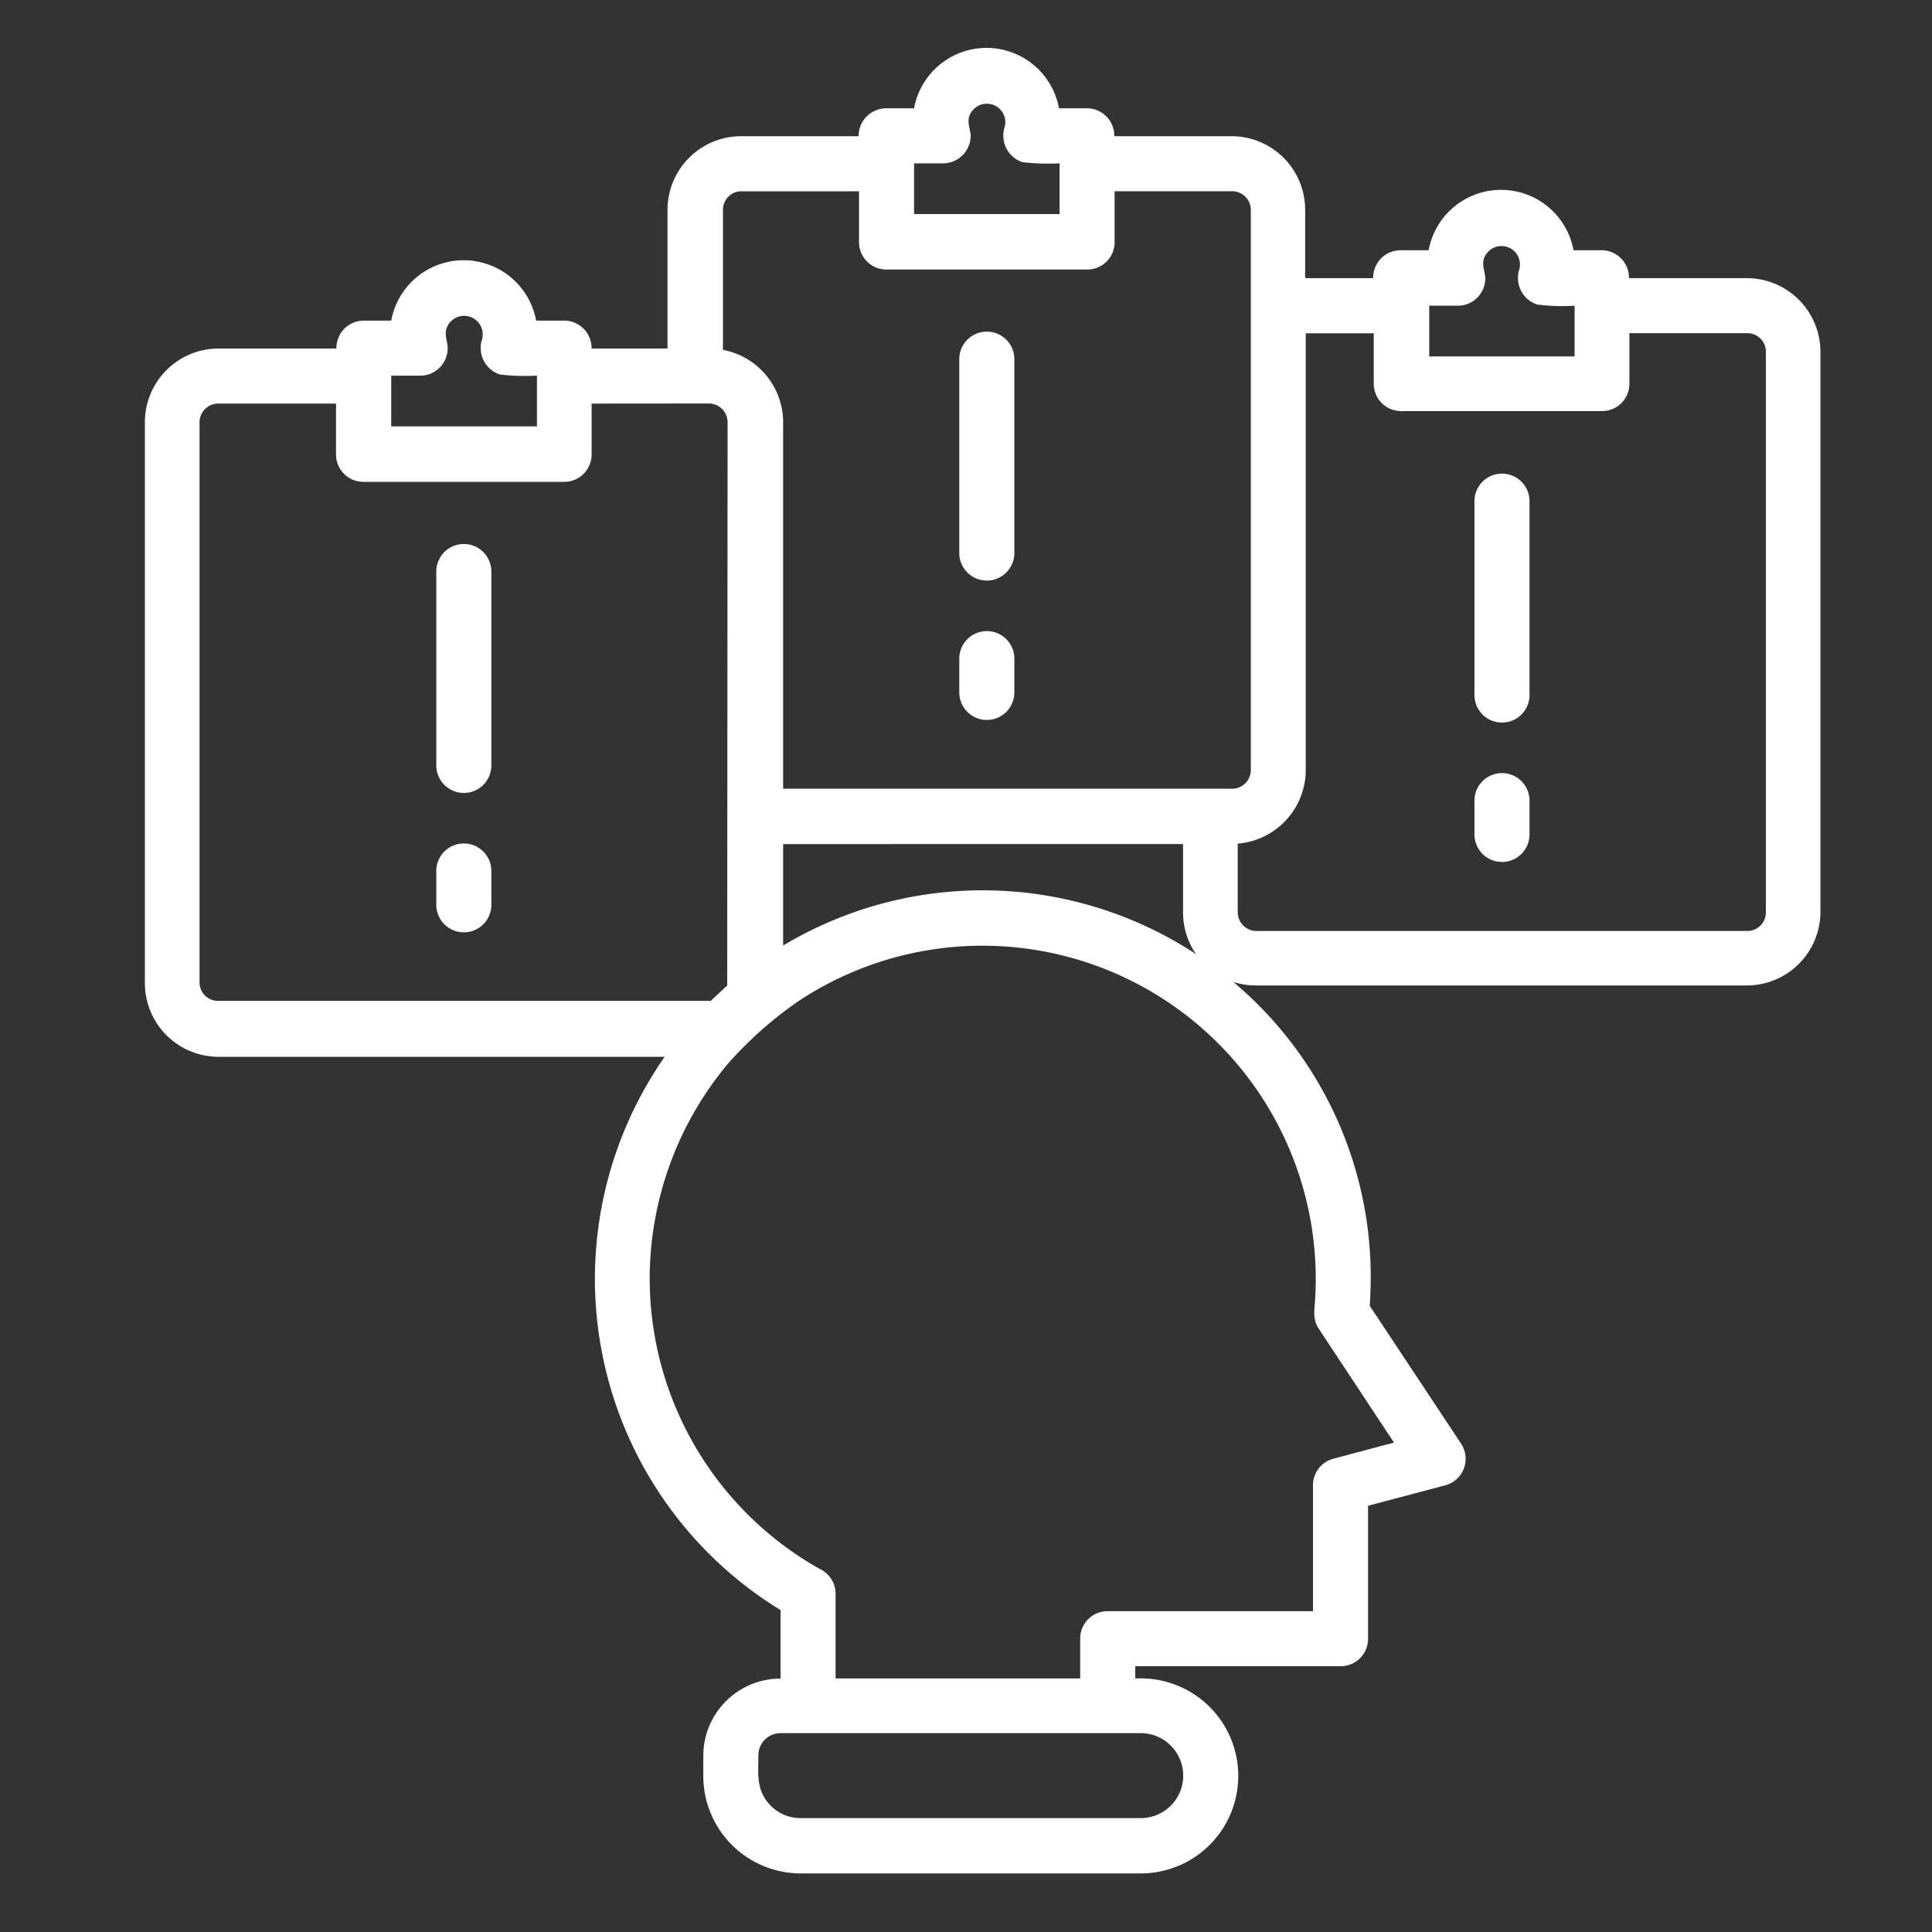 <svg xmlns="http://www.w3.org/2000/svg" width="40" height="40" viewBox="0 0 40 40">
  <rect x="0" y="0" width="40" height="40" fill="#333333" stroke="none"/>
  <g id="icn_Tech_stack_3" data-name="icn_Tech stack_3" transform="translate(-328 -56)">
    <rect id="Rectangle_153796" data-name="Rectangle 153796" width="40" height="40" transform="translate(328 56)" fill="#888" opacity="0"/>
    <path id="Path_73507" data-name="Path 73507" d="M6.033,10.833a.57.57,0,0,1,1.14,0v4.014a.57.57,0,1,1-1.14,0Zm1.14,6.9a.57.57,0,0,1-1.14,0v-.7a.57.57,0,0,1,1.14,0ZM4.527,5.638H5.1a1.525,1.525,0,0,1,3,0h.578a.568.568,0,0,1,.57.578H10.82V3.342A1.525,1.525,0,0,1,12.343,1.82h2.434a.573.573,0,0,1,.57-.578h.578a1.525,1.525,0,0,1,3,0H19.5a.568.568,0,0,1,.57.578H22.5a1.525,1.525,0,0,1,1.522,1.522V4.759h1.408A.568.568,0,0,1,26,4.181h.578a1.525,1.525,0,0,1,3,0h.578a.568.568,0,0,1,.57.578h2.442a1.525,1.525,0,0,1,1.522,1.522v11.6a1.525,1.525,0,0,1-1.522,1.522H23.008a1.509,1.509,0,0,1-.472-.073c.041.033.081.073.122.106a7.978,7.978,0,0,1,2.711,6.416c0,.057-.008.122-.008.187l1.889,2.85a.569.569,0,0,1-.326.863l-1.6.423v2.752a.566.566,0,0,1-.57.57h-4.25v.252h.114a2.019,2.019,0,0,1,0,4.038H13.58a2.017,2.017,0,0,1-2.019-2.011v-.423a1.6,1.6,0,0,1,1.6-1.6V32.335a8.04,8.04,0,0,1-2.4-11.455H1.522A1.525,1.525,0,0,1,0,19.357V7.739A1.525,1.525,0,0,1,1.522,6.216H3.965a.567.567,0,0,1,.562-.578M9.249,7.356v1.05a.566.566,0,0,1-.57.57H4.527a.566.566,0,0,1-.57-.57V7.356H1.514a.388.388,0,0,0-.383.383v11.6a.382.382,0,0,0,.383.383h10.2l.342-.318.008-11.667a.388.388,0,0,0-.383-.383ZM5.7,6.778H5.1v1.05H8.117V6.778a4.656,4.656,0,0,1-.765-.024.577.577,0,0,1-.375-.716.385.385,0,0,0-.635-.391c-.2.2-.073.391-.073.562a.572.572,0,0,1-.57.57m6.261-.537a1.528,1.528,0,0,1,1.254,1.5v7.588h9.3a.388.388,0,0,0,.383-.383V3.342a.388.388,0,0,0-.383-.383H20.077V4.01a.566.566,0,0,1-.57.57H15.355a.566.566,0,0,1-.57-.57V2.96H12.351a.382.382,0,0,0-.383.383v2.9Zm1.254,10.234v2.1a8.041,8.041,0,0,1,8.549.179,1.506,1.506,0,0,1-.269-.863V16.475Zm-1.2,4.616a6.946,6.946,0,0,0-1.563,4.38,6.9,6.9,0,0,0,3.517,6.009A.569.569,0,0,1,14.3,32v1.75h5.064v-.822a.566.566,0,0,1,.57-.57h4.25V29.746a.565.565,0,0,1,.423-.545l1.254-.334-1.555-2.353c-.147-.22-.081-.423-.073-.7a6.9,6.9,0,0,0-10.682-6.1,8.034,8.034,0,0,0-1.539,1.376M16.861,6.436a.57.57,0,0,1,1.14,0V10.45a.57.57,0,1,1-1.14,0Zm1.14,6.9a.57.57,0,1,1-1.14,0v-.7a.57.57,0,1,1,1.14,0ZM16.519,2.382h-.594v1.05h3.012V2.382a4.656,4.656,0,0,1-.765-.024.577.577,0,0,1-.375-.716.382.382,0,0,0-.635-.383c-.2.2-.065.391-.065.562a.577.577,0,0,1-.578.562M24.034,5.9v9.045a1.533,1.533,0,0,1-1.408,1.522v1.425a.388.388,0,0,0,.383.383H33.177a.382.382,0,0,0,.383-.383V6.281a.382.382,0,0,0-.383-.383H30.735V6.941a.566.566,0,0,1-.57.57H26.012a.566.566,0,0,1-.57-.57V5.9Zm3.493,3.476a.57.57,0,1,1,1.14,0v4.014a.57.57,0,0,1-1.14,0Zm1.14,6.9a.57.57,0,1,1-1.14,0v-.7a.57.57,0,0,1,1.14,0ZM27.185,5.329h-.594v1.05H29.6V5.329a3.987,3.987,0,0,1-.773-.024.577.577,0,0,1-.375-.716.382.382,0,0,0-.635-.383c-.2.2-.065.391-.065.562a.57.57,0,0,1-.57.562M20.623,34.883H13.157a.46.46,0,0,0-.456.456c0,.407-.049.733.252,1.042a.861.861,0,0,0,.619.261h7.042a.879.879,0,0,0,.008-1.759" transform="translate(331 57)" fill="#fff"/>
  </g>
</svg>
